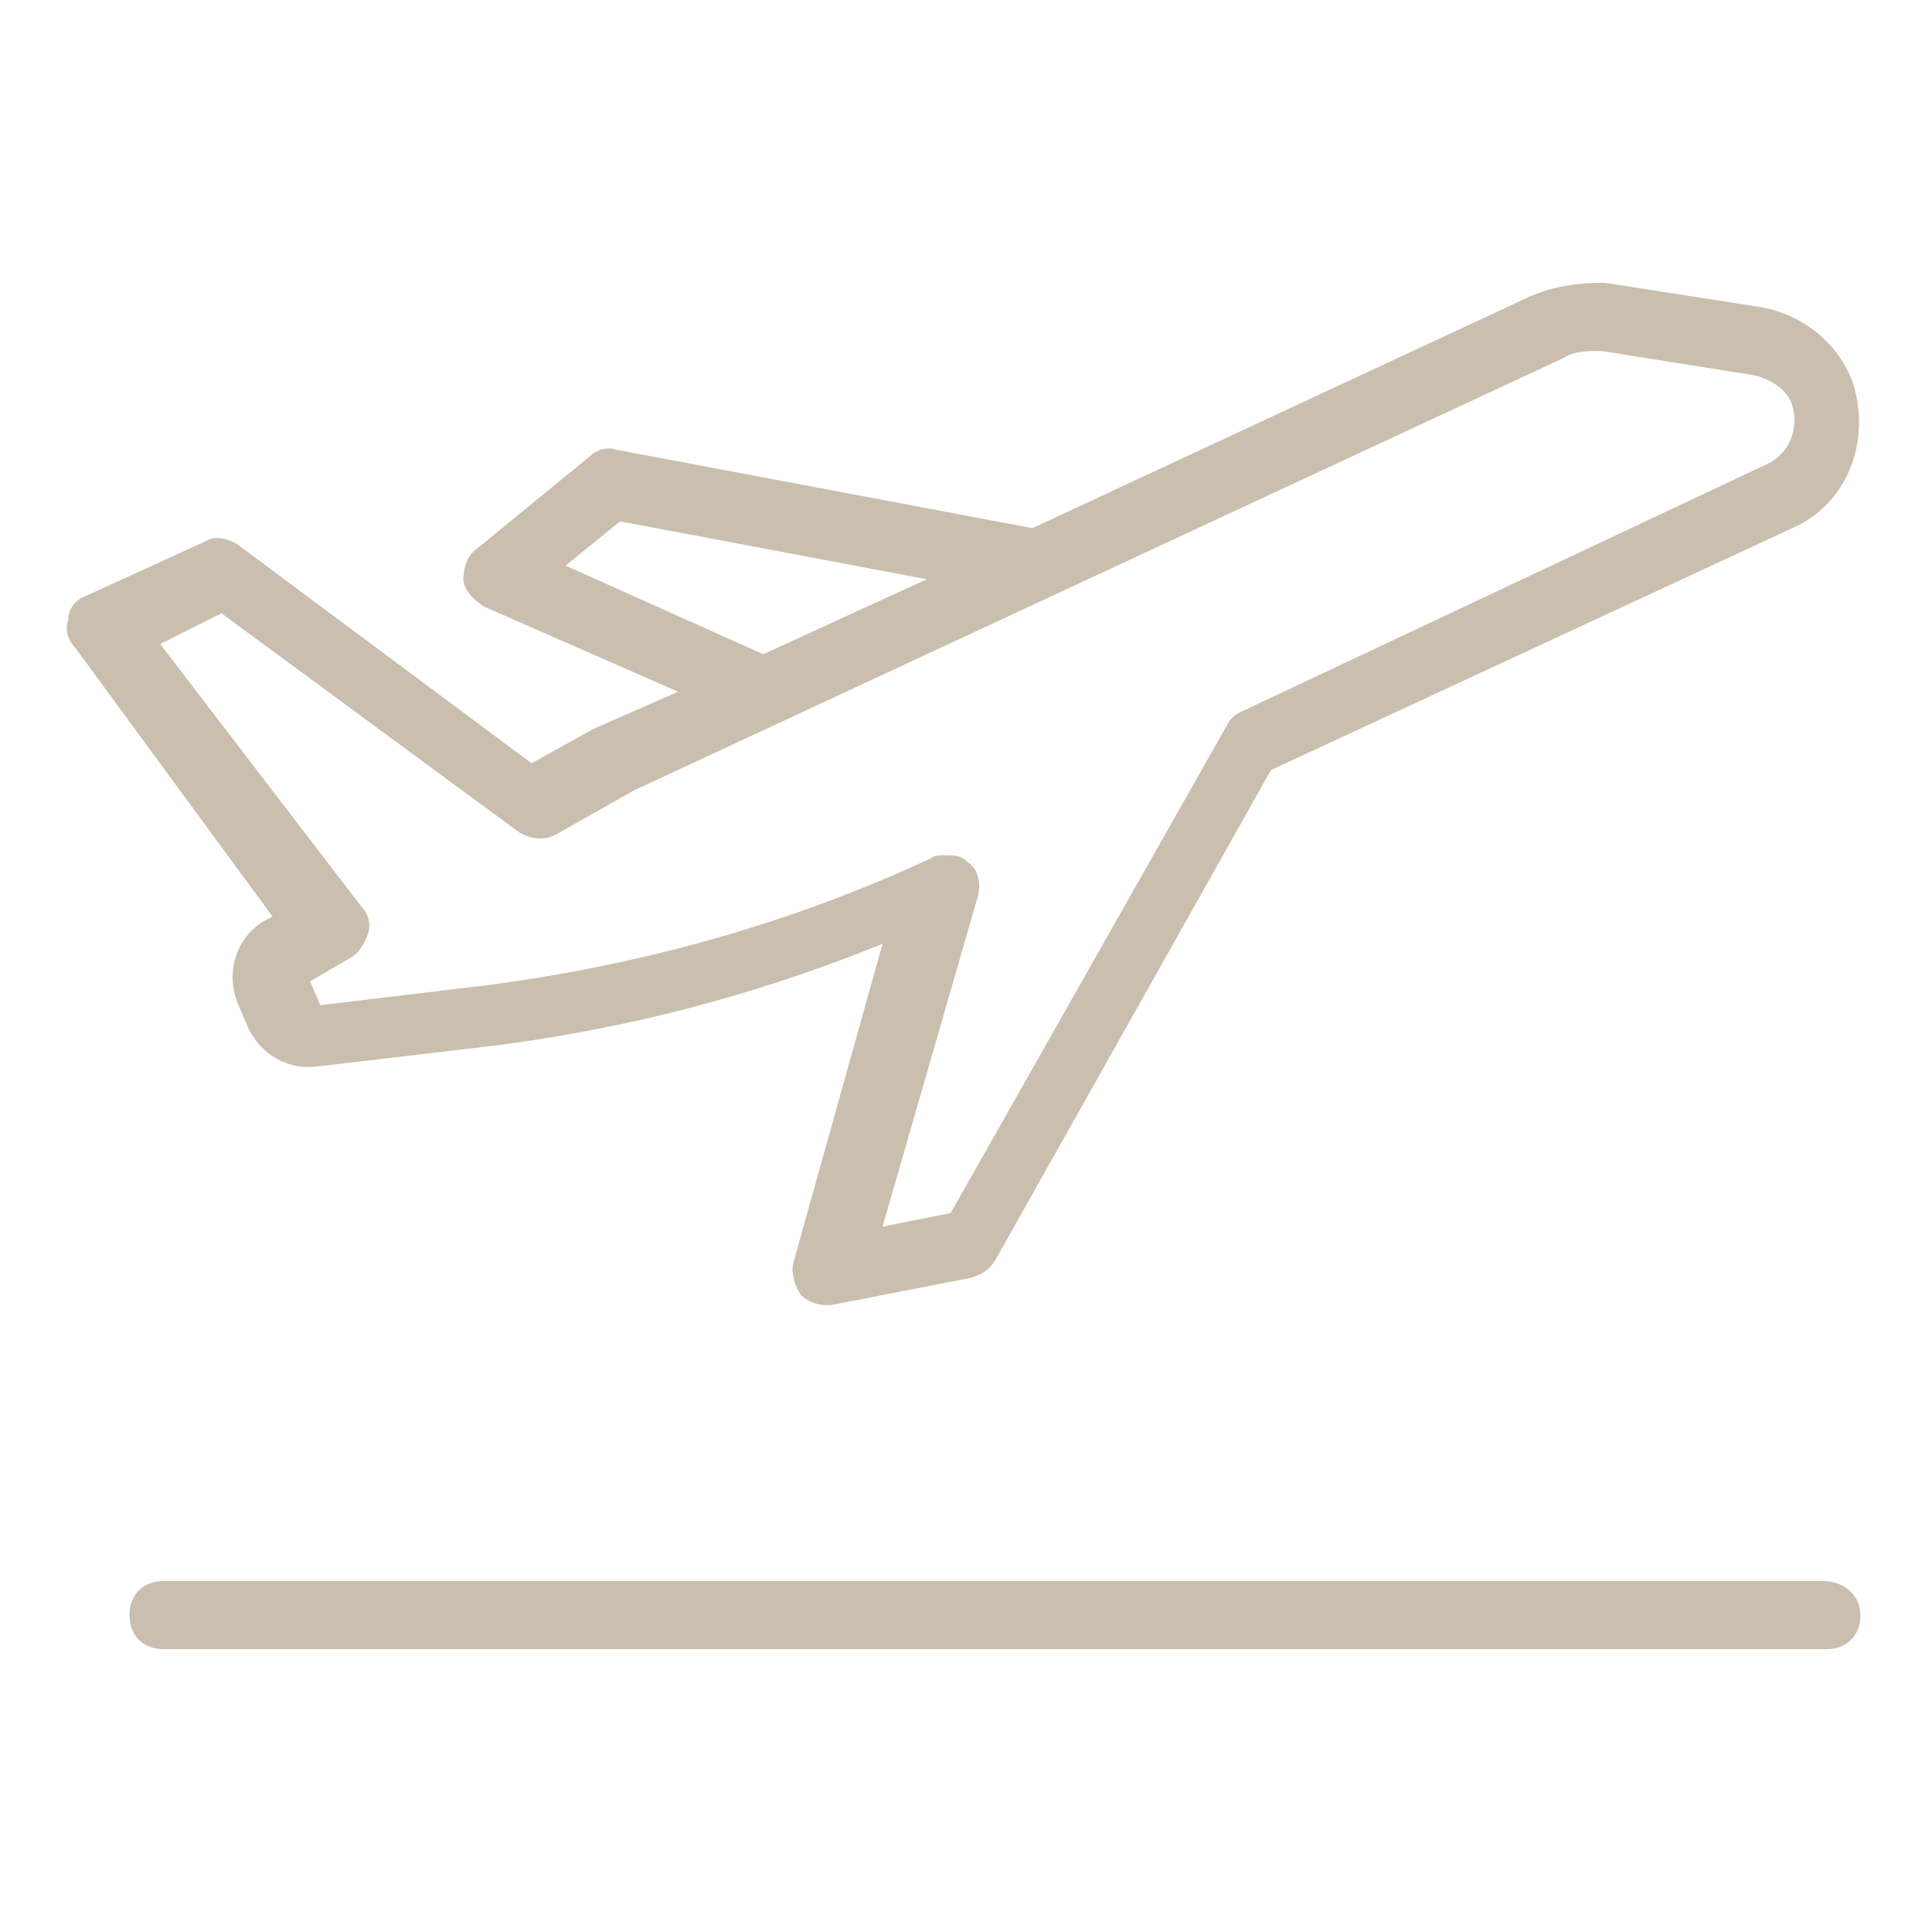 <?xml version="1.0" encoding="UTF-8"?>
<!-- Generator: Adobe Illustrator 27.8.0, SVG Export Plug-In . SVG Version: 6.00 Build 0)  -->
<svg xmlns="http://www.w3.org/2000/svg" xmlns:xlink="http://www.w3.org/1999/xlink" version="1.1" id="Laag_1" x="0px" y="0px" viewBox="0 0 56.7 56.7" style="enable-background:new 0 0 56.7 56.7;" xml:space="preserve">
<style type="text/css">
	.st0{fill:#CABFAF;}
</style>
<g>
	<path class="st0" d="M53.5,46.4H4.8c-0.6,0-1,0.4-1,1s0.4,1,1,1h48.8c0.6,0,1-0.4,1-1S54.1,46.4,53.5,46.4z"></path>
	<path class="st0" d="M7.8,27c-0.9,0.5-1.2,1.6-0.8,2.5l0.3,0.7c0.4,0.8,1.2,1.2,2,1.1l5.1-0.6c4-0.5,7.8-1.5,11.5-3L23.3,37   c-0.1,0.3,0,0.7,0.2,1c0.2,0.2,0.5,0.3,0.7,0.3c0.1,0,0.1,0,0.2,0l4.1-0.8c0.3-0.1,0.5-0.2,0.7-0.5l8.1-14.4l15.3-7.1   c1.6-0.7,2.3-2.5,1.8-4.2C54,10.1,52.9,9.2,51.6,9c0,0,0,0,0,0l-4.5-0.7c0,0-0.1,0-0.1,0c-0.7,0-1.4,0.1-2.1,0.4l-14.6,6.8   l-12.2-2.3c-0.3-0.1-0.6,0-0.8,0.2L14,16.1c-0.3,0.2-0.4,0.6-0.4,0.9c0,0.3,0.3,0.6,0.6,0.8l5.7,2.5l-2.5,1.1l-1.8,1l-8.6-6.4   c-0.3-0.2-0.7-0.3-1-0.1l-3.5,1.6c-0.3,0.1-0.5,0.4-0.5,0.7c-0.1,0.3,0,0.6,0.2,0.8L8,26.9L7.8,27z M16.6,16.6l1.6-1.3l9,1.7   l-4.8,2.2L16.6,16.6z M4.7,18.9L6.5,18l8.7,6.4c0.3,0.2,0.7,0.3,1.1,0.1l2.3-1.3l27.3-12.7c0.3-0.2,0.7-0.2,1.1-0.2l4.4,0.7   c0.6,0.1,1.1,0.5,1.2,0.9c0.2,0.7-0.1,1.4-0.7,1.7l-15.5,7.3c-0.2,0.1-0.3,0.2-0.4,0.4l-8.1,14.3l-2,0.4l2.8-9.7   c0.1-0.4,0-0.8-0.3-1c-0.2-0.2-0.4-0.2-0.7-0.2c-0.1,0-0.3,0-0.4,0.1c-4.1,1.9-8.4,3.1-12.9,3.7l-5,0.6l-0.3-0.7l1.2-0.7   c0.2-0.1,0.4-0.4,0.5-0.7c0.1-0.3,0-0.6-0.2-0.8L4.7,18.9z"></path>
</g>
</svg>
